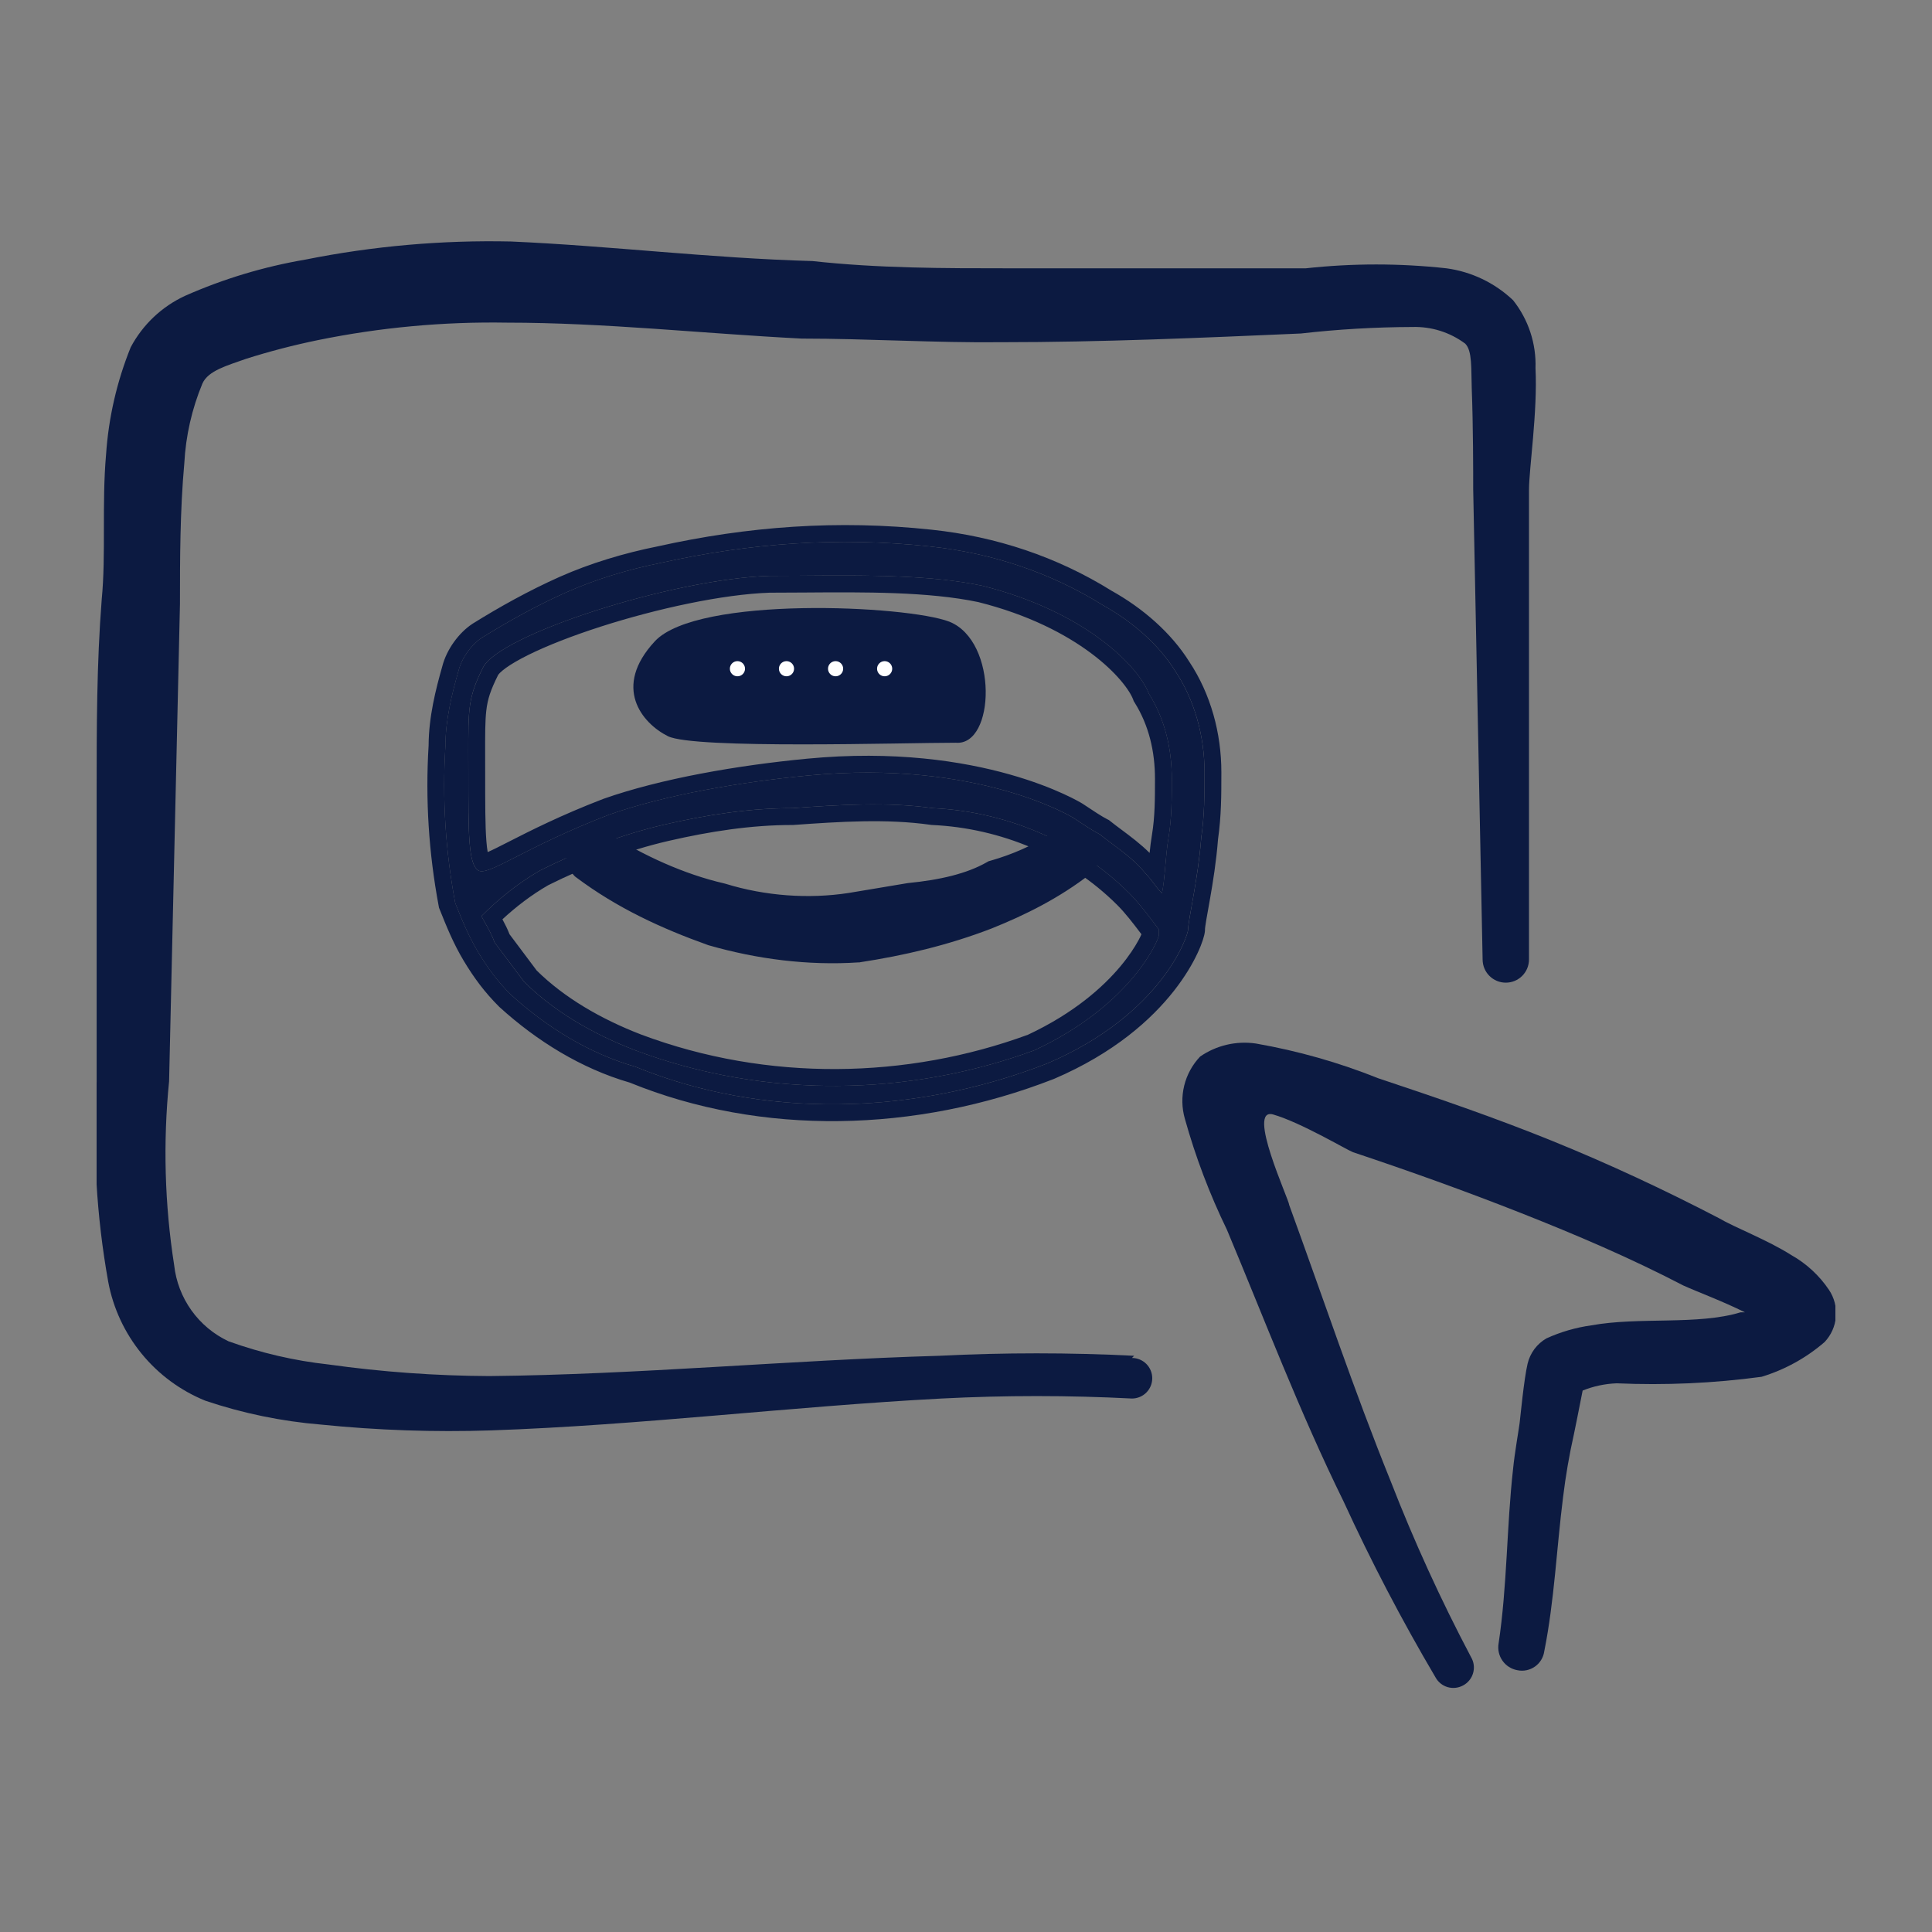 <svg xmlns="http://www.w3.org/2000/svg" fill="none" viewBox="0 0 80 80" height="80" width="80">
<rect x="0" y="0" width="80" height="80" fill="#808080" stroke="none"/>
<g clip-path="url(#clip0_37_381)">
<path fill="#0C1A41" d="M46.962 56.14C44.273 56.005 41.58 56.005 38.892 56.14C32.682 56.32 26.412 56.92 20.262 56.98C18.034 56.97 15.809 56.809 13.602 56.5C12.189 56.345 10.799 56.022 9.462 55.54C8.848 55.251 8.32 54.81 7.926 54.259C7.532 53.707 7.286 53.064 7.212 52.39C6.818 49.869 6.747 47.309 7.002 44.77L7.452 25C7.452 23.2 7.452 21.16 7.632 19.18C7.692 18.045 7.946 16.929 8.382 15.88C8.622 15.34 9.432 15.13 10.182 14.86C11.167 14.547 12.169 14.287 13.182 14.08C15.748 13.557 18.363 13.316 20.982 13.36C25.032 13.36 29.082 13.81 33.192 14.02C35.952 14.02 38.712 14.2 41.472 14.17C45.612 14.17 49.722 13.99 53.862 13.81C55.396 13.635 56.938 13.545 58.482 13.54C59.269 13.516 60.041 13.759 60.672 14.23C60.972 14.53 60.912 15.28 60.942 16.09C61.002 17.65 61.002 19.51 61.002 20.26L61.392 39.73C61.392 39.985 61.493 40.229 61.673 40.409C61.853 40.589 62.097 40.69 62.352 40.69C62.606 40.69 62.851 40.589 63.031 40.409C63.211 40.229 63.312 39.985 63.312 39.73V20.29C63.312 19.42 63.672 17.05 63.582 15.25C63.617 14.229 63.288 13.229 62.652 12.43C61.893 11.711 60.928 11.249 59.892 11.11C57.958 10.898 56.006 10.898 54.072 11.11H41.802C39.072 11.11 36.372 11.11 33.642 10.81C29.382 10.69 25.272 10.18 21.162 10C18.303 9.937 15.446 10.188 12.642 10.75C10.926 11.042 9.253 11.546 7.662 12.25C6.699 12.695 5.909 13.444 5.412 14.38C4.839 15.797 4.495 17.295 4.392 18.82C4.212 20.86 4.392 22.96 4.212 24.82C4.002 27.49 4.002 30.16 4.002 32.8V44.8C3.831 47.569 3.992 50.349 4.482 53.08C4.686 54.171 5.162 55.193 5.864 56.053C6.566 56.913 7.473 57.582 8.502 58C10.056 58.524 11.668 58.856 13.302 58.99C15.634 59.226 17.979 59.306 20.322 59.23C26.472 59.02 32.742 58.24 38.982 57.91C41.61 57.775 44.243 57.775 46.872 57.91C46.982 57.91 47.091 57.888 47.193 57.846C47.295 57.804 47.388 57.742 47.466 57.664C47.544 57.586 47.606 57.493 47.648 57.392C47.69 57.29 47.712 57.18 47.712 57.07C47.712 56.96 47.69 56.85 47.648 56.749C47.606 56.647 47.544 56.554 47.466 56.476C47.388 56.398 47.295 56.336 47.193 56.294C47.091 56.252 46.982 56.23 46.872 56.23L46.962 56.14Z" clip-rule="evenodd" fill-rule="evenodd"></path>
<path fill="#0C1A41" d="M75.734 53.41C75.333 52.815 74.799 52.321 74.174 51.97C73.184 51.34 71.834 50.83 71.174 50.44C68.924 49.27 66.614 48.19 64.244 47.23C61.874 46.27 59.504 45.46 57.074 44.65C55.438 43.995 53.739 43.513 52.004 43.21C51.193 43.091 50.368 43.284 49.694 43.75C49.373 44.088 49.146 44.503 49.035 44.956C48.925 45.409 48.934 45.882 49.064 46.33C49.505 47.909 50.087 49.445 50.804 50.92C52.364 54.64 53.804 58.45 55.634 62.17C56.778 64.664 58.05 67.097 59.444 69.46C59.551 69.655 59.732 69.799 59.946 69.861C60.159 69.922 60.389 69.897 60.584 69.79C60.684 69.737 60.773 69.664 60.844 69.575C60.916 69.487 60.968 69.385 60.999 69.275C61.03 69.166 61.038 69.052 61.024 68.939C61.009 68.826 60.972 68.718 60.914 68.62C59.665 66.256 58.553 63.822 57.584 61.33C56.054 57.55 54.764 53.68 53.384 49.9C53.384 49.69 51.584 45.82 52.724 46.15C53.864 46.48 55.724 47.59 56.024 47.71C58.364 48.49 60.704 49.33 62.984 50.23C65.264 51.13 67.514 52.09 69.704 53.23C70.304 53.5 71.354 53.89 72.254 54.34H72.074C70.304 54.88 67.874 54.52 65.894 54.88C65.251 54.969 64.625 55.151 64.034 55.42C63.839 55.532 63.669 55.684 63.535 55.864C63.401 56.045 63.305 56.251 63.254 56.47C63.104 57.1 62.954 58.69 62.924 58.93C62.894 59.17 62.714 60.19 62.654 60.82C62.384 63.22 62.414 65.65 62.054 68.05C62.01 68.3 62.068 68.558 62.214 68.766C62.36 68.974 62.583 69.116 62.834 69.16C62.958 69.186 63.087 69.186 63.211 69.16C63.336 69.134 63.454 69.083 63.558 69.01C63.662 68.937 63.75 68.844 63.816 68.735C63.882 68.627 63.926 68.506 63.944 68.38C64.364 66.28 64.454 64.12 64.724 61.99C64.83 61.113 64.98 60.242 65.174 59.38C65.174 59.38 65.414 58.21 65.534 57.58C65.983 57.399 66.46 57.298 66.944 57.28C68.948 57.368 70.956 57.278 72.944 57.01C73.905 56.717 74.794 56.227 75.554 55.57C75.824 55.283 75.989 54.914 76.021 54.521C76.054 54.129 75.953 53.737 75.734 53.41Z" clip-rule="evenodd" fill-rule="evenodd"></path>
<path fill="#0C1A41" d="M43.372 44.032C48.114 42 49.198 38.748 49.198 38.477C49.198 38.071 49.605 36.445 49.74 34.684C49.876 33.735 49.876 32.922 49.876 31.974C49.876 30.484 49.469 28.993 48.656 27.774C47.979 26.69 46.895 25.742 45.676 25.064C43.508 23.71 41.069 22.897 38.495 22.626C34.702 22.219 31.043 22.49 27.385 23.303C26.03 23.574 24.676 23.98 23.456 24.523C22.237 25.064 21.018 25.742 19.934 26.419C19.527 26.69 19.121 27.232 18.985 27.774C18.714 28.723 18.443 29.806 18.443 30.89C18.308 33.058 18.443 35.226 18.85 37.394C19.121 38.071 19.392 38.748 19.798 39.426C20.205 40.103 20.611 40.645 21.153 41.187C22.643 42.542 24.405 43.626 26.302 44.168C31.585 46.335 37.818 46.2 43.372 44.032ZM19.798 36.039C19.392 35.768 19.392 34.548 19.392 31.974C19.392 29.4 19.324 28.993 20.001 27.639C20.679 26.284 27.792 23.98 31.856 23.845C34.702 23.845 38.089 23.71 40.663 24.252C44.998 25.335 47.166 27.639 47.572 28.723C48.25 29.806 48.521 31.026 48.521 32.245C48.521 33.058 48.521 33.871 48.385 34.684C48.25 35.497 48.25 36.31 48.114 36.987C47.843 36.716 47.708 36.445 47.437 36.174C46.895 35.497 46.218 35.09 45.54 34.548C45.269 34.413 44.863 34.142 44.456 33.871C44.456 33.871 40.527 31.432 33.482 32.11C30.637 32.38 27.521 32.922 25.218 33.735C21.695 35.09 20.205 36.31 19.798 36.039ZM26.302 43.49C24.54 42.813 22.914 41.864 21.695 40.645C21.288 40.103 20.882 39.561 20.476 39.019C20.34 38.613 20.069 38.206 19.934 37.935C20.611 37.258 21.424 36.581 22.372 36.039C23.998 35.226 25.759 34.548 27.521 34.142C29.282 33.735 31.043 33.464 32.805 33.464C34.702 33.329 36.734 33.194 38.63 33.464C41.611 33.6 44.592 34.819 46.76 36.987C47.166 37.394 47.572 37.935 47.979 38.477V38.748C47.979 38.884 46.895 41.593 42.831 43.49C37.682 45.387 31.721 45.523 26.302 43.49Z"></path>
<path fill="#0C1A41" d="M43.638 44.677L43.627 44.681C37.937 46.902 31.534 47.055 26.074 44.827C24.068 44.246 22.228 43.105 20.686 41.703L20.674 41.691L20.662 41.68C20.073 41.091 19.633 40.502 19.202 39.784C18.767 39.059 18.479 38.338 18.212 37.671L18.179 37.589L18.166 37.522C17.751 35.306 17.611 33.087 17.748 30.868C17.752 29.692 18.044 28.54 18.314 27.593C18.496 26.881 19.006 26.201 19.549 25.84L19.557 25.834L19.566 25.828C20.67 25.139 21.919 24.444 23.175 23.886C24.446 23.321 25.849 22.901 27.243 22.622C30.965 21.795 34.696 21.518 38.57 21.933C41.238 22.214 43.773 23.056 46.031 24.464C47.321 25.183 48.493 26.2 49.243 27.396C50.137 28.741 50.574 30.365 50.574 31.974V31.993C50.574 32.923 50.574 33.772 50.435 34.76C50.364 35.666 50.225 36.531 50.106 37.209C50.078 37.368 50.053 37.512 50.029 37.644C50 37.804 49.974 37.947 49.952 38.078C49.933 38.193 49.918 38.287 49.908 38.361C49.904 38.397 49.9 38.426 49.898 38.447C49.897 38.467 49.897 38.476 49.897 38.477C49.897 38.478 49.897 38.478 49.897 38.477C49.897 38.578 49.876 38.671 49.865 38.72C49.85 38.783 49.83 38.853 49.806 38.927C49.757 39.076 49.686 39.26 49.587 39.47C49.39 39.891 49.079 40.431 48.613 41.025C47.679 42.215 46.13 43.609 43.648 44.673L43.638 44.677ZM49.742 34.684C49.659 35.761 49.475 36.787 49.344 37.515C49.261 37.977 49.2 38.319 49.2 38.477C49.2 38.748 48.116 42 43.374 44.032C38.406 45.971 32.895 46.284 28.007 44.778C27.429 44.6 26.861 44.397 26.303 44.168C26.227 44.146 26.15 44.123 26.074 44.1C26.073 44.099 26.071 44.099 26.069 44.098C25.773 44.006 25.48 43.901 25.191 43.783C23.718 43.185 22.349 42.273 21.154 41.187C20.613 40.645 20.206 40.103 19.8 39.426C19.393 38.748 19.122 38.071 18.851 37.394C18.445 35.226 18.309 33.058 18.445 30.89C18.445 29.806 18.716 28.723 18.987 27.774C19.122 27.232 19.529 26.69 19.935 26.419C21.019 25.742 22.238 25.064 23.458 24.523C24.677 23.981 26.032 23.574 27.387 23.303C31.045 22.49 34.703 22.219 38.496 22.626C41.071 22.897 43.509 23.71 45.677 25.064C46.897 25.742 47.98 26.69 48.658 27.774C49.471 28.994 49.877 30.484 49.877 31.974C49.877 32.923 49.877 33.736 49.742 34.684ZM25.464 43.142C25.739 43.265 26.019 43.381 26.303 43.49C26.361 43.512 26.419 43.534 26.478 43.555C26.5 43.563 26.522 43.571 26.544 43.579C27.093 43.778 27.646 43.954 28.203 44.109C33.091 45.468 38.279 45.168 42.832 43.49C46.897 41.594 47.98 38.884 47.98 38.748V38.477C47.574 37.935 47.167 37.394 46.761 36.987C44.593 34.819 41.613 33.6 38.632 33.465C36.735 33.194 34.703 33.329 32.806 33.465C31.045 33.465 29.284 33.736 27.522 34.142C25.761 34.548 24 35.226 22.374 36.039C21.425 36.581 20.613 37.258 19.935 37.935C19.976 38.018 20.03 38.112 20.088 38.215C20.222 38.453 20.383 38.736 20.477 39.019L21.697 40.645C22.72 41.668 24.029 42.501 25.464 43.142ZM22.224 40.187C23.352 41.302 24.87 42.192 26.55 42.839C31.795 44.805 37.571 44.679 42.564 42.847C44.484 41.946 45.682 40.865 46.396 40.012C46.755 39.582 46.992 39.21 47.136 38.946C47.195 38.838 47.237 38.75 47.265 38.686C46.912 38.217 46.586 37.797 46.268 37.48C44.232 35.443 41.419 34.289 38.6 34.161L38.567 34.159L38.533 34.154C36.722 33.896 34.764 34.023 32.856 34.16L32.831 34.161H32.806C31.115 34.161 29.409 34.422 27.679 34.821C25.988 35.211 24.285 35.864 22.703 36.653C21.994 37.061 21.36 37.553 20.804 38.067C20.808 38.075 20.813 38.084 20.818 38.093C20.91 38.261 21.014 38.466 21.098 38.685L22.224 40.187ZM47.574 28.723C47.167 27.639 45 25.335 40.664 24.252C38.511 23.798 35.79 23.819 33.293 23.838C32.804 23.841 32.324 23.845 31.858 23.845C27.793 23.981 20.68 26.284 20.003 27.639C19.386 28.873 19.387 29.32 19.392 31.335C19.393 31.532 19.393 31.744 19.393 31.974C19.393 34.548 19.393 35.768 19.8 36.039C20.007 36.177 20.496 35.928 21.393 35.47C22.255 35.031 23.493 34.399 25.219 33.736C27.522 32.923 30.638 32.381 33.484 32.11C40.529 31.432 44.458 33.871 44.458 33.871C44.864 34.142 45.271 34.413 45.542 34.548C45.722 34.693 45.903 34.828 46.081 34.961C46.571 35.327 47.041 35.678 47.438 36.174C47.466 36.202 47.492 36.229 47.517 36.257C47.615 36.365 47.696 36.473 47.777 36.581C47.879 36.716 47.98 36.852 48.116 36.987C48.175 36.692 48.208 36.371 48.238 36.035C48.244 35.97 48.25 35.904 48.255 35.838C48.288 35.463 48.322 35.073 48.387 34.684C48.522 33.871 48.522 33.058 48.522 32.245C48.522 31.026 48.251 29.806 47.574 28.723ZM47.603 35.318C47.228 34.945 46.816 34.638 46.441 34.358C46.277 34.236 46.12 34.119 45.977 34.004L45.919 33.958L45.853 33.925C45.631 33.814 45.269 33.574 44.844 33.291L44.835 33.285L44.825 33.279L44.458 33.871C44.825 33.279 44.825 33.279 44.825 33.279L44.822 33.277L44.818 33.275L44.805 33.267C44.794 33.26 44.78 33.252 44.762 33.241C44.725 33.22 44.673 33.191 44.606 33.154C44.472 33.082 44.277 32.982 44.023 32.867C43.515 32.635 42.77 32.339 41.802 32.066C39.864 31.52 37.033 31.069 33.417 31.416M47.603 35.318C47.627 35.076 47.657 34.823 47.7 34.569C47.824 33.823 47.825 33.067 47.825 32.245C47.825 31.128 47.578 30.044 46.983 29.092L46.946 29.033L46.922 28.967C46.784 28.6 46.256 27.852 45.176 27.046C44.12 26.258 42.583 25.451 40.508 24.931C38.438 24.497 35.817 24.517 33.322 24.535C32.831 24.538 32.346 24.542 31.87 24.542C29.928 24.609 27.208 25.198 24.873 25.948C23.708 26.323 22.663 26.73 21.878 27.118C21.485 27.313 21.173 27.495 20.948 27.657C20.836 27.738 20.755 27.808 20.698 27.864C20.645 27.918 20.628 27.947 20.626 27.95C20.626 27.951 20.626 27.95 20.626 27.95C20.31 28.583 20.192 28.943 20.136 29.428C20.086 29.871 20.087 30.41 20.089 31.316C20.09 31.517 20.09 31.735 20.09 31.974C20.09 33.275 20.09 34.19 20.139 34.817C20.154 35.014 20.173 35.167 20.194 35.283C20.394 35.196 20.66 35.062 21.024 34.876L21.079 34.848C21.944 34.407 23.209 33.762 24.969 33.085L24.978 33.082L24.987 33.078C27.366 32.239 30.546 31.69 33.417 31.416" clip-rule="evenodd" fill-rule="evenodd"></path>
<path stroke-width="0.697" stroke="#0C1A41" fill="#0C1A41" d="M37.649 36.911L37.638 36.913L37.626 36.914L36.407 37.118L35.19 37.321C33.481 37.583 31.639 37.452 29.928 36.925L29.916 36.922L29.904 36.919C28.189 36.523 26.464 35.728 25 34.797L24.984 34.787L24.968 34.779C24.735 34.662 24.464 34.667 24.25 34.747C24.041 34.826 23.787 35.024 23.787 35.361L23.787 35.372C23.787 35.515 23.786 35.776 24.024 36.014L24.042 36.032L24.062 36.047C25.725 37.294 27.522 38.121 29.437 38.806L29.448 38.809L29.459 38.812C31.388 39.364 33.461 39.641 35.539 39.502L35.554 39.502L35.569 39.499C37.347 39.226 39.134 38.814 40.925 38.125L40.925 38.125L40.929 38.123C42.301 37.575 43.688 36.883 44.943 35.907L44.987 35.873L45.019 35.826C45.118 35.677 45.188 35.483 45.126 35.275C45.065 35.075 44.909 34.96 44.783 34.897C44.537 34.775 44.198 34.742 43.916 34.742L43.81 34.742L43.723 34.8C42.945 35.319 42.031 35.712 41.11 35.975L41.07 35.986L41.033 36.007C40.148 36.513 38.986 36.778 37.649 36.911Z"></path>
<path fill="#0C1A41" d="M39.309 25.742C37.547 25.065 28.876 24.658 27.115 26.555C25.354 28.452 26.573 29.942 27.657 30.484C28.741 31.026 37.412 30.755 39.58 30.755C41.206 30.89 41.341 26.555 39.309 25.742Z"></path>
<circle fill="white" r="0.813" cy="27.69" cx="30.536"></circle>
<circle stroke="#0C1A41" r="0.813" cy="27.69" cx="30.536"></circle>
<circle fill="white" r="0.813" cy="27.69" cx="32.567"></circle>
<circle stroke="#0C1A41" r="0.813" cy="27.69" cx="32.567"></circle>
<circle fill="white" r="0.813" cy="27.69" cx="34.6"></circle>
<circle stroke="#0C1A41" r="0.813" cy="27.69" cx="34.6"></circle>
<circle fill="white" r="0.813" cy="27.69" cx="36.631"></circle>
<circle stroke="#0C1A41" r="0.813" cy="27.69" cx="36.631"></circle>
</g>
<defs>
<clipPath id="clip0_37_381">
<rect transform="translate(4 4)" fill="white" height="72" width="72"></rect>
</clipPath>
</defs>
</svg>
